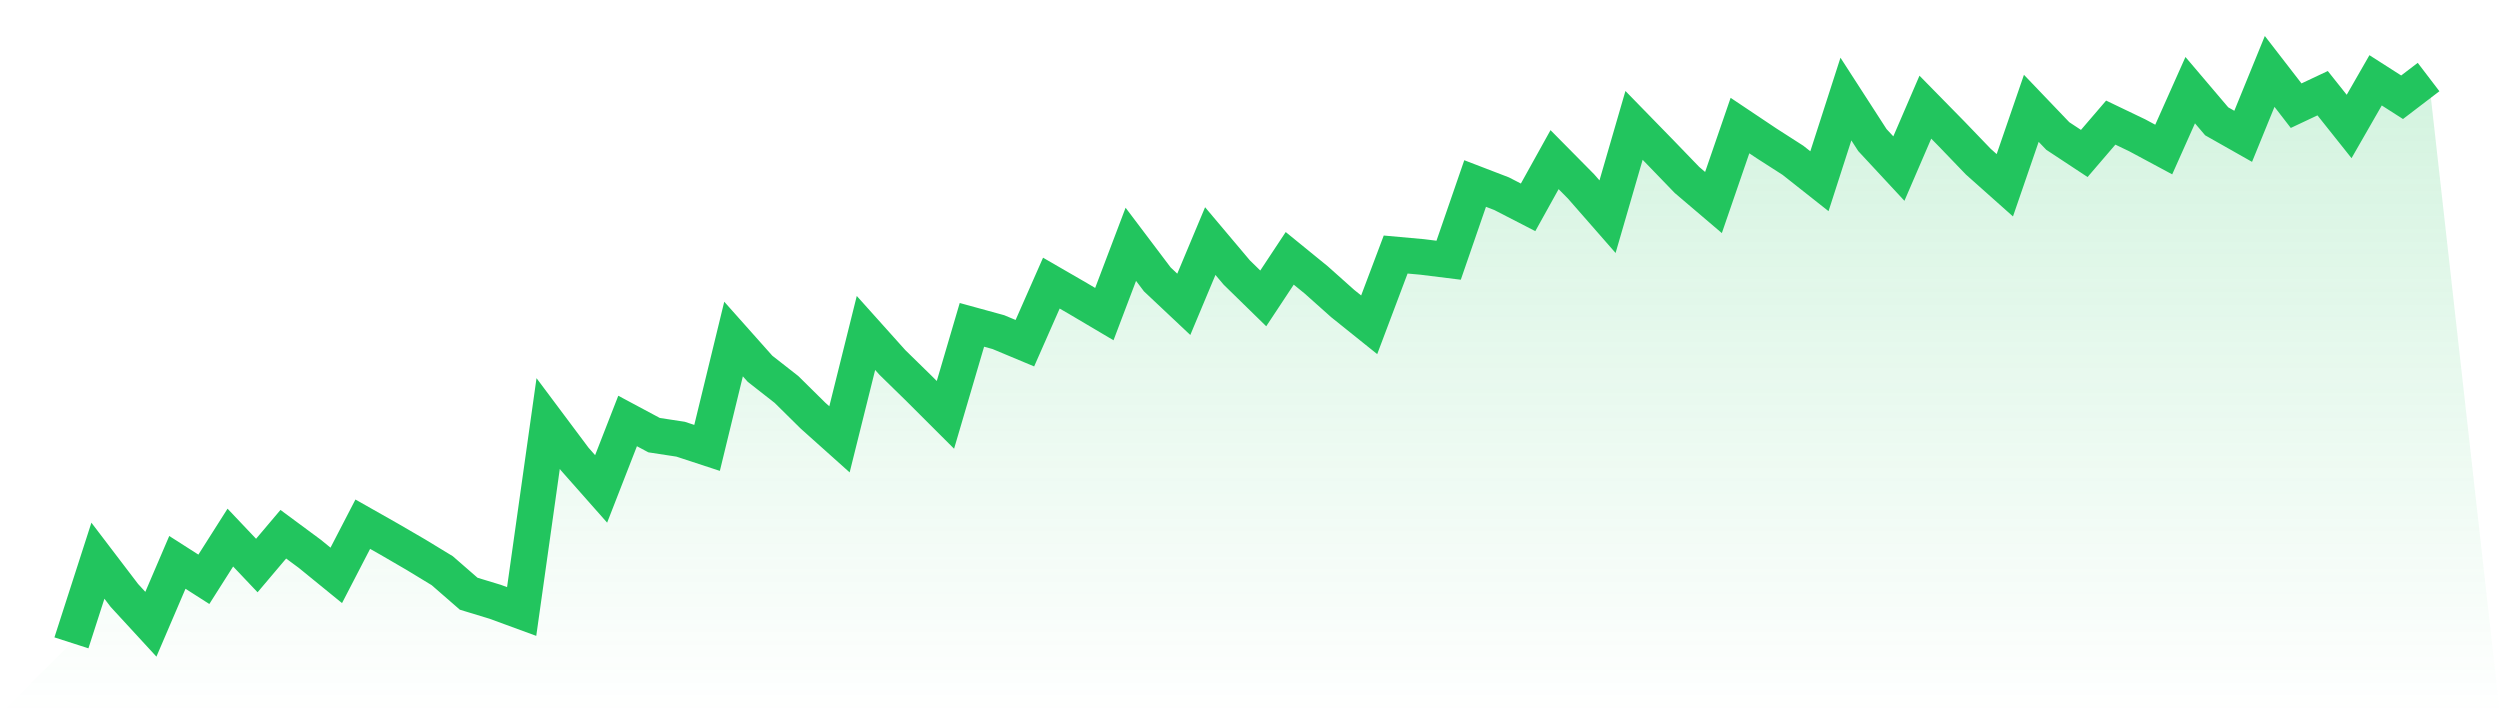 <svg viewBox="0 0 140 40" xmlns="http://www.w3.org/2000/svg">
<defs>
<linearGradient id="gradient" x1="0" x2="0" y1="0" y2="1">
<stop offset="0%" stop-color="#22c55e" stop-opacity="0.2"/>
<stop offset="100%" stop-color="#22c55e" stop-opacity="0"/>
</linearGradient>
</defs>
<path d="M4,36 L4,36 L5.483,31.399 L6.966,33.346 L8.449,34.958 L9.933,31.493 L11.416,32.441 L12.899,30.105 L14.382,31.67 L15.865,29.917 L17.348,31.013 L18.831,32.221 L20.315,29.355 L21.798,30.195 L23.281,31.057 L24.764,31.958 L26.247,33.249 L27.73,33.7 L29.213,34.244 L30.697,23.719 L32.18,25.702 L33.663,27.379 L35.146,23.575 L36.629,24.368 L38.112,24.595 L39.596,25.082 L41.079,18.985 L42.562,20.651 L44.045,21.812 L45.528,23.276 L47.011,24.603 L48.494,18.646 L49.978,20.301 L51.461,21.751 L52.944,23.232 L54.427,18.192 L55.91,18.599 L57.393,19.219 L58.876,15.855 L60.36,16.713 L61.843,17.59 L63.326,13.681 L64.809,15.646 L66.292,17.042 L67.775,13.501 L69.258,15.26 L70.742,16.71 L72.225,14.467 L73.708,15.675 L75.191,16.998 L76.674,18.188 L78.157,14.254 L79.64,14.388 L81.124,14.572 L82.607,10.277 L84.09,10.847 L85.573,11.611 L87.056,8.94 L88.539,10.44 L90.022,12.134 L91.506,7.022 L92.989,8.543 L94.472,10.079 L95.955,11.341 L97.438,7.032 L98.921,8.024 L100.404,8.976 L101.888,10.148 L103.371,5.547 L104.854,7.844 L106.337,9.441 L107.82,6.001 L109.303,7.512 L110.787,9.055 L112.27,10.375 L113.753,6.066 L115.236,7.616 L116.719,8.594 L118.202,6.866 L119.685,7.577 L121.169,8.374 L122.652,5.049 L124.135,6.794 L125.618,7.634 L127.101,4 L128.584,5.918 L130.067,5.219 L131.551,7.083 L133.034,4.498 L134.517,5.446 L136,4.314 L140,40 L0,40 z" fill="url(#gradient)"/>
<path d="M4,36 L4,36 L5.483,31.399 L6.966,33.346 L8.449,34.958 L9.933,31.493 L11.416,32.441 L12.899,30.105 L14.382,31.67 L15.865,29.917 L17.348,31.013 L18.831,32.221 L20.315,29.355 L21.798,30.195 L23.281,31.057 L24.764,31.958 L26.247,33.249 L27.73,33.7 L29.213,34.244 L30.697,23.719 L32.18,25.702 L33.663,27.379 L35.146,23.575 L36.629,24.368 L38.112,24.595 L39.596,25.082 L41.079,18.985 L42.562,20.651 L44.045,21.812 L45.528,23.276 L47.011,24.603 L48.494,18.646 L49.978,20.301 L51.461,21.751 L52.944,23.232 L54.427,18.192 L55.91,18.599 L57.393,19.219 L58.876,15.855 L60.36,16.713 L61.843,17.59 L63.326,13.681 L64.809,15.646 L66.292,17.042 L67.775,13.501 L69.258,15.26 L70.742,16.71 L72.225,14.467 L73.708,15.675 L75.191,16.998 L76.674,18.188 L78.157,14.254 L79.64,14.388 L81.124,14.572 L82.607,10.277 L84.09,10.847 L85.573,11.611 L87.056,8.94 L88.539,10.44 L90.022,12.134 L91.506,7.022 L92.989,8.543 L94.472,10.079 L95.955,11.341 L97.438,7.032 L98.921,8.024 L100.404,8.976 L101.888,10.148 L103.371,5.547 L104.854,7.844 L106.337,9.441 L107.82,6.001 L109.303,7.512 L110.787,9.055 L112.27,10.375 L113.753,6.066 L115.236,7.616 L116.719,8.594 L118.202,6.866 L119.685,7.577 L121.169,8.374 L122.652,5.049 L124.135,6.794 L125.618,7.634 L127.101,4 L128.584,5.918 L130.067,5.219 L131.551,7.083 L133.034,4.498 L134.517,5.446 L136,4.314" fill="none" stroke="#22c55e" stroke-width="2"/>
</svg>
